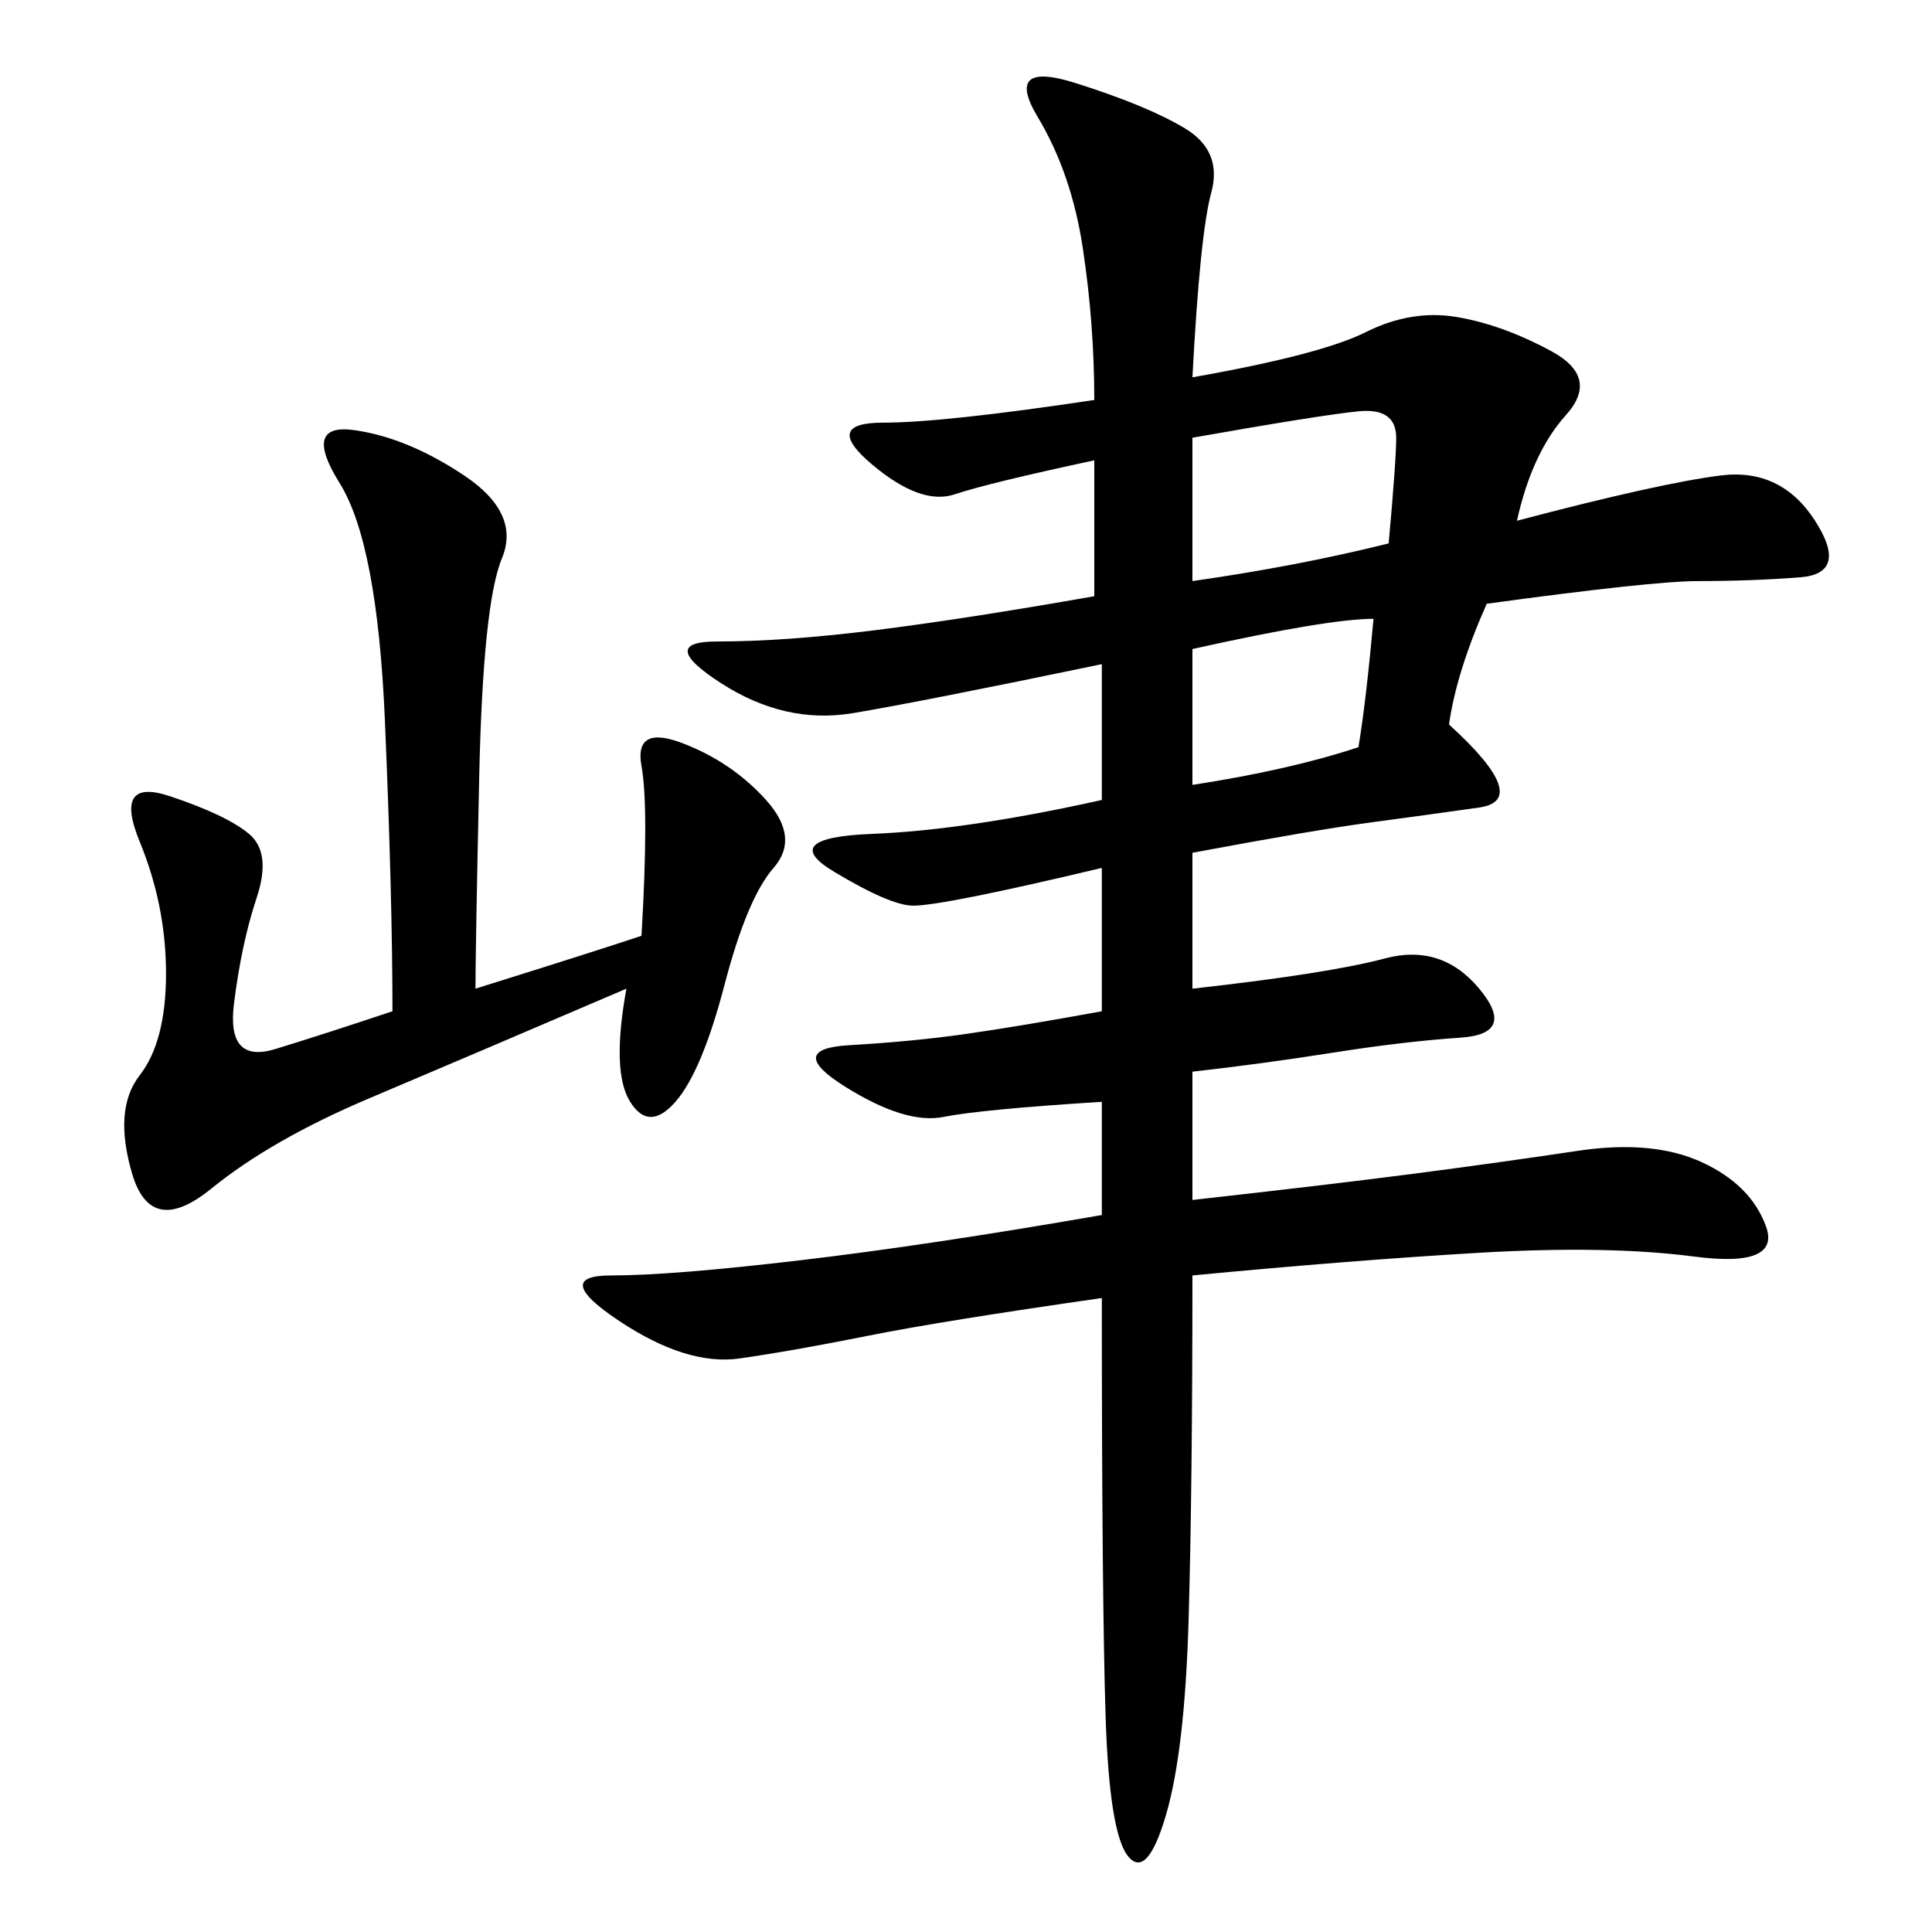 <svg xmlns="http://www.w3.org/2000/svg" xmlns:xlink="http://www.w3.org/1999/xlink" width="300" height="300"><path d="M185.16 58.59Q205.08 55.08 212.11 51.56Q219.14 48.05 226.17 49.22Q233.20 50.39 240.82 54.49Q248.44 58.59 243.16 64.45Q237.89 70.31 235.55 80.86L235.55 80.86Q257.81 75 267.19 73.83Q276.56 72.66 281.84 80.86Q287.11 89.06 279.49 89.65Q271.88 90.23 263.67 90.23L263.67 90.23Q256.64 90.23 230.86 93.75L230.86 93.75Q226.17 104.30 225 112.50L225 112.50Q237.89 124.22 229.69 125.39Q221.48 126.56 212.70 127.73Q203.91 128.91 185.16 132.42L185.16 132.42L185.16 153.52Q206.25 151.17 215.04 148.83Q223.83 146.48 229.69 153.52Q235.55 160.55 226.76 161.13Q217.97 161.72 206.84 163.48Q195.70 165.23 185.16 166.41L185.16 166.41L185.16 186.33Q206.25 183.98 219.73 182.23Q233.20 180.47 244.92 178.71Q256.64 176.95 264.26 180.47Q271.88 183.98 274.22 190.43Q276.56 196.88 263.09 195.12Q249.61 193.36 229.69 194.53Q209.77 195.70 185.16 198.05L185.16 198.05Q185.16 230.86 184.57 251.37Q183.98 271.88 181.05 281.84Q178.13 291.80 175.20 288.28Q172.27 284.77 171.68 266.60Q171.09 248.44 171.09 201.56L171.09 201.56Q146.48 205.08 134.77 207.42Q123.05 209.77 114.84 210.94Q106.64 212.11 96.09 205.08Q85.55 198.05 94.92 198.05L94.92 198.05Q104.30 198.05 124.22 195.70Q144.14 193.36 171.09 188.67L171.09 188.67L171.09 171.09Q152.34 172.27 146.48 173.44Q140.63 174.61 131.25 168.75Q121.88 162.89 131.84 162.30Q141.80 161.72 150 160.55Q158.20 159.38 171.09 157.03L171.09 157.03L171.09 134.77Q146.48 140.63 141.80 140.63L141.80 140.63Q138.28 140.63 129.49 135.35Q120.70 130.08 135.35 129.49Q150 128.91 171.09 124.22L171.09 124.22L171.09 103.13Q142.97 108.98 132.42 110.74Q121.88 112.50 111.91 106.05Q101.95 99.61 111.33 99.61L111.33 99.61Q121.88 99.61 135.94 97.85Q150 96.09 169.92 92.58L169.92 92.58L169.92 71.48Q153.52 75 148.24 76.76Q142.97 78.52 135.35 72.07Q127.73 65.63 137.11 65.63L137.11 65.63Q146.48 65.63 169.92 62.11L169.92 62.11Q169.92 50.39 168.16 38.67Q166.41 26.95 161.13 18.16Q155.86 9.38 166.99 12.89Q178.13 16.41 183.98 19.92Q189.84 23.44 188.09 29.88Q186.33 36.33 185.16 58.59L185.16 58.59ZM73.83 153.52Q92.58 147.66 99.61 145.31L99.61 145.31Q100.78 125.39 99.61 118.95Q98.44 112.50 106.05 115.43Q113.67 118.36 118.95 124.22Q124.22 130.08 120.12 134.77Q116.02 139.45 112.50 152.93Q108.98 166.41 104.88 171.09Q100.78 175.78 97.85 171.09Q94.92 166.41 97.27 153.52L97.27 153.52Q72.66 164.06 57.42 170.51Q42.19 176.95 32.81 184.57Q23.44 192.19 20.51 182.23Q17.58 172.27 21.68 166.99Q25.78 161.72 25.78 151.17L25.78 151.17Q25.78 140.63 21.68 130.66Q17.58 120.70 26.37 123.63Q35.16 126.56 38.67 129.49Q42.19 132.42 39.84 139.45Q37.50 146.48 36.33 155.86Q35.16 165.23 42.77 162.89Q50.39 160.55 60.94 157.03L60.94 157.03Q60.94 139.45 59.77 111.91Q58.59 84.38 52.73 75Q46.88 65.63 55.08 66.80Q63.28 67.97 72.07 73.83Q80.86 79.69 77.93 86.72Q75 93.75 74.41 120.70Q73.83 147.66 73.83 153.52L73.83 153.52ZM185.16 67.97L185.16 90.23Q201.56 87.89 215.63 84.38L215.63 84.38Q216.80 71.48 216.80 67.97L216.80 67.97Q216.80 63.28 210.94 63.87Q205.08 64.45 185.16 67.97L185.16 67.97ZM185.16 100.78L185.16 121.88Q200.39 119.53 210.94 116.02L210.94 116.02Q212.11 108.98 213.28 96.09L213.28 96.09Q206.25 96.09 185.16 100.78L185.16 100.78Z"/></svg>
